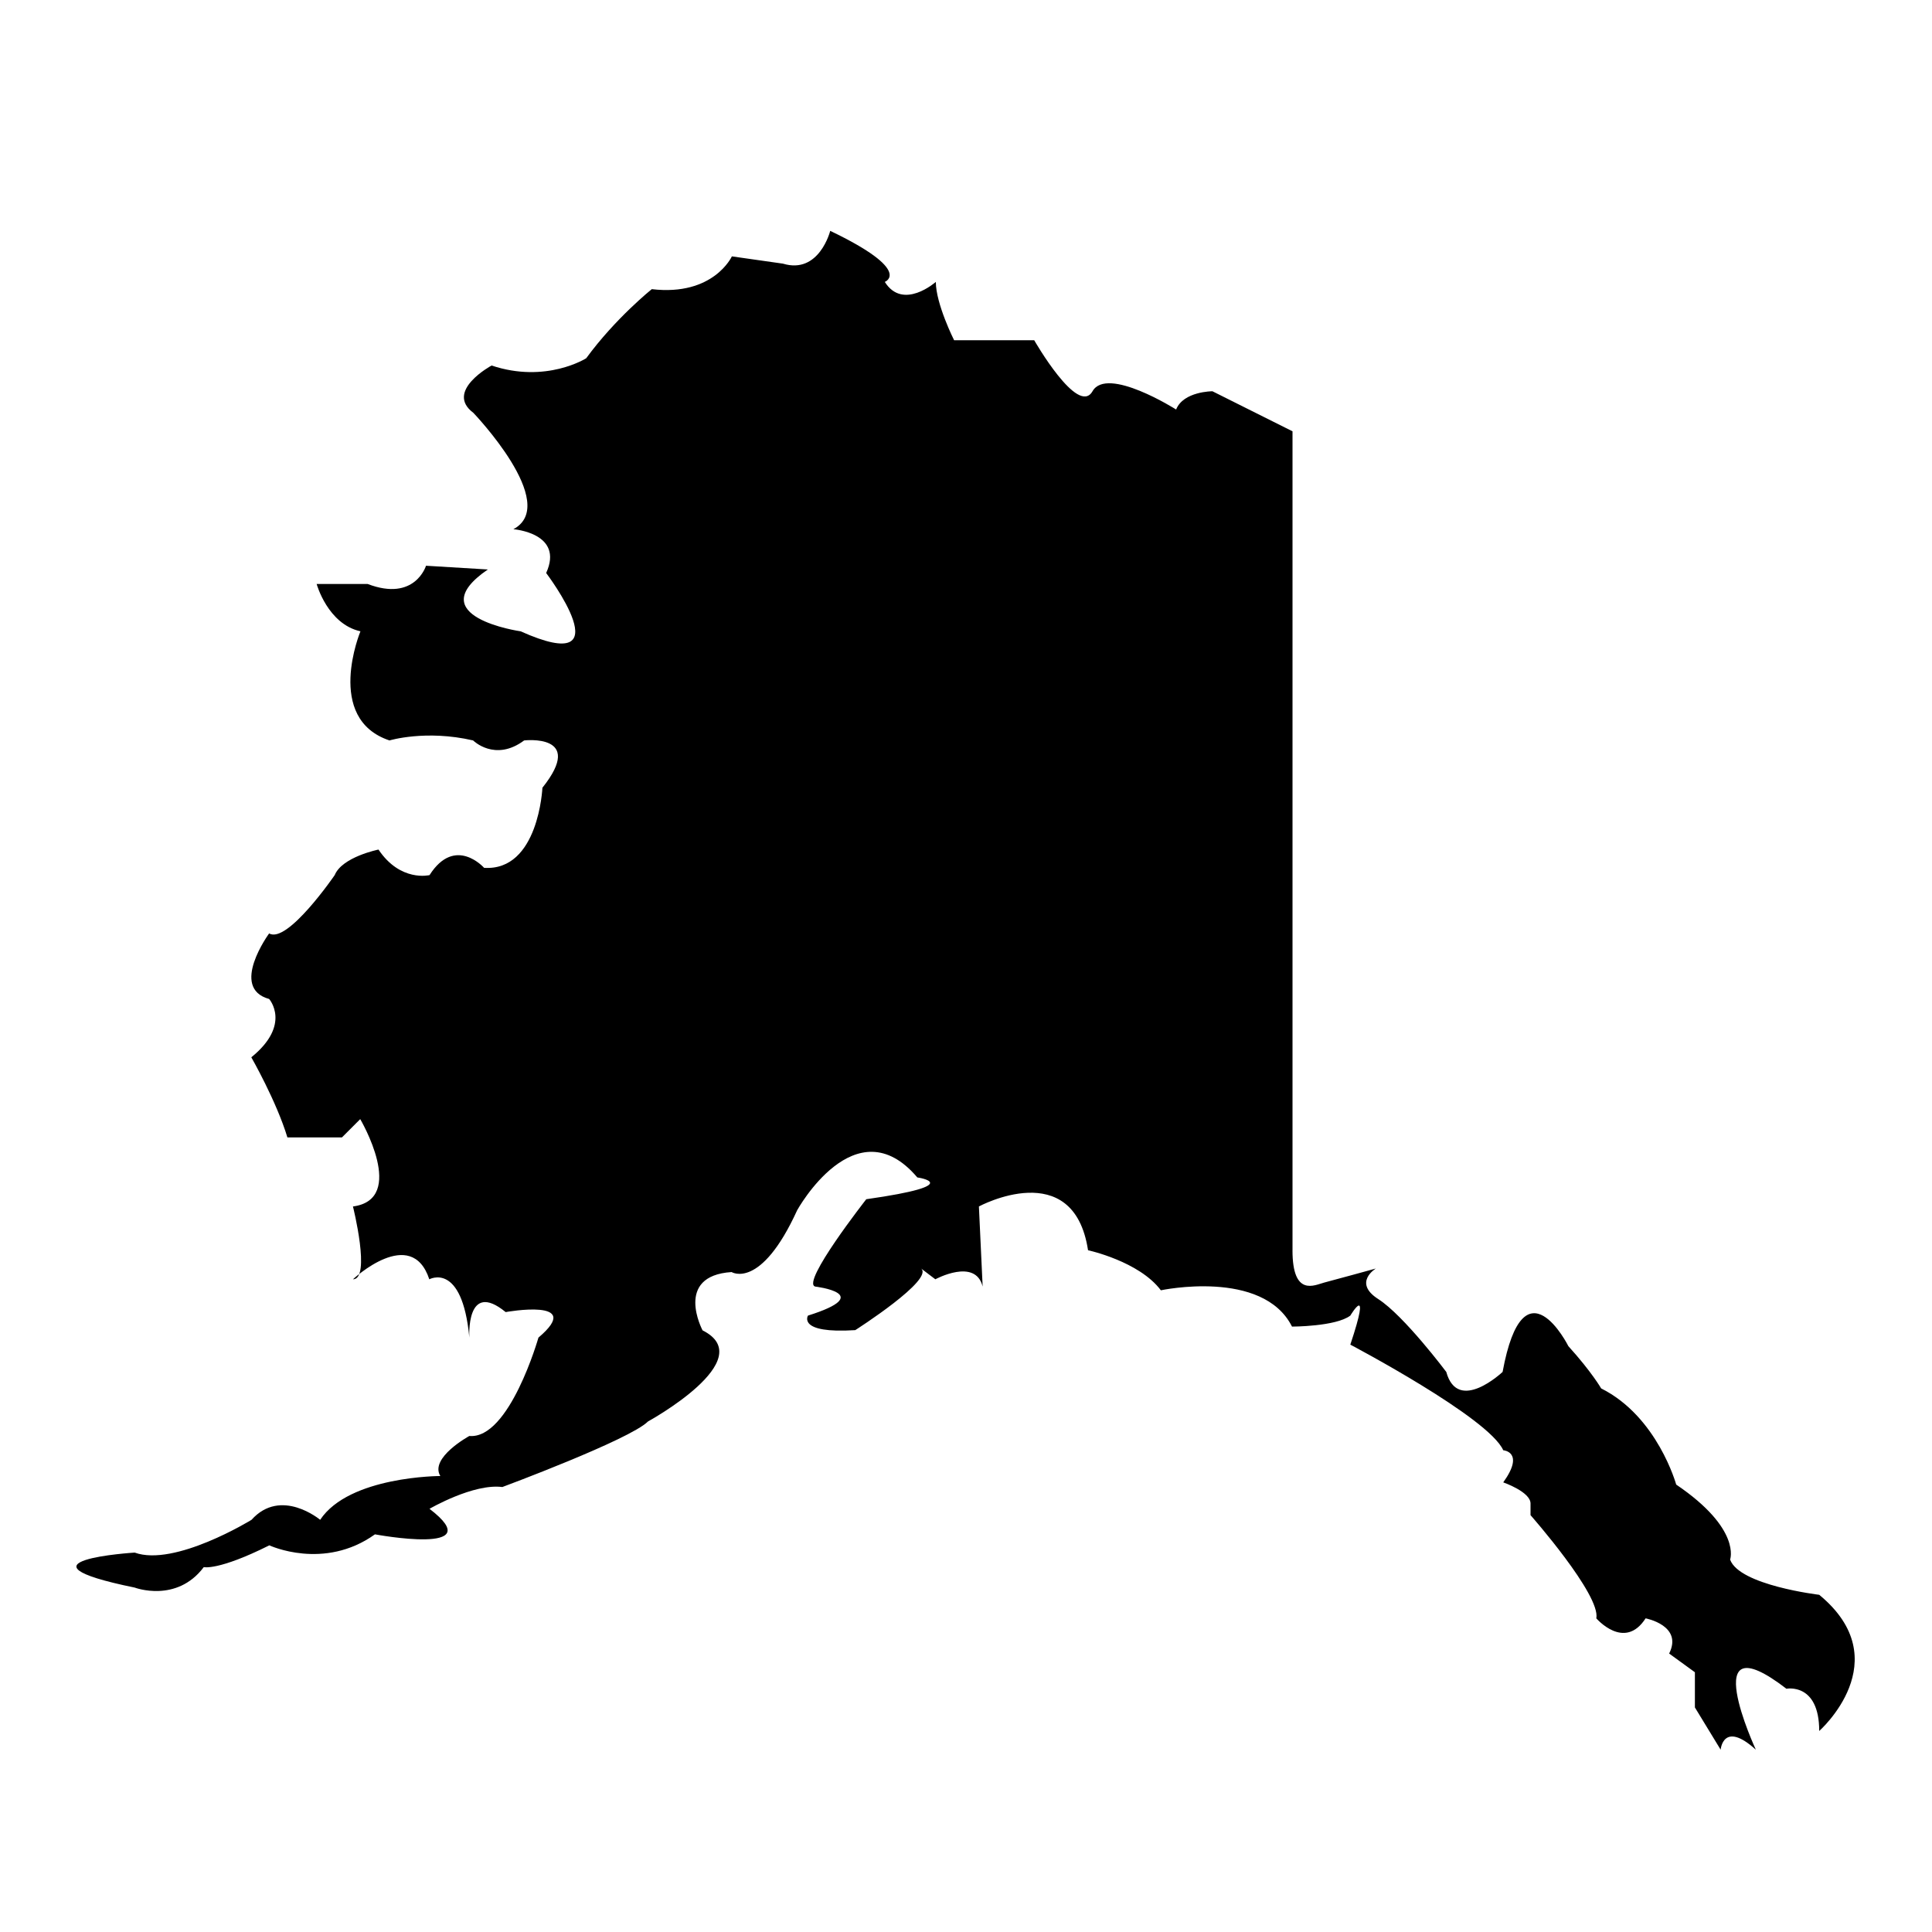 <?xml version="1.0" encoding="UTF-8"?>
<!-- Uploaded to: ICON Repo, www.svgrepo.com, Generator: ICON Repo Mixer Tools -->
<svg fill="#000000" width="800px" height="800px" version="1.1" viewBox="144 144 512 512" xmlns="http://www.w3.org/2000/svg">
 <path d="m486.53 475.34v-217.04l-21.223-10.613s-7.695 0-9.621 4.84c0 0-18.309-11.605-22.16-4.84-3.848 6.766-15.453-13.527-15.453-13.527h-21.227s-4.84-9.621-4.84-15.453c0 0-8.688 7.695-13.527 0 0 0 7.695-2.914-14.461-13.527 0 0-2.914 11.605-12.535 8.688l-13.527-1.926s-4.84 10.613-21.227 8.688c0 0-9.621 7.695-17.375 18.309 0 0-10.613 6.766-25.074 1.926 0 0-12.535 6.766-4.84 12.535 0 0 23.148 24.141 10.613 30.848 0 0 13.527 0.992 8.688 11.605 0 0 21.227 27.988-6.766 15.453 0 0-27-3.848-8.688-16.387l-16.387-0.992s-2.914 9.621-15.453 4.84h-13.527s2.914 10.613 11.605 12.535c0 0-9.621 23.148 7.695 28.922 0 0 9.621-2.914 22.16 0 0 0 5.773 5.773 13.527 0 0 0 16.387-1.926 4.84 12.535 0 0-0.992 22.16-15.453 21.227 0 0-7.695-8.688-14.461 1.926 0 0-7.695 1.926-13.527-6.766 0 0-9.621 1.926-11.605 6.766 0 0-12.535 18.309-17.375 15.453 0 0-10.613 14.461 0 17.375 0 0 6.008 6.766-4.723 15.453 0 0 6.648 11.605 9.562 21.227h14.461l4.84-4.84s12.535 21.227-1.926 23.148c0 0 4.84 19.301 0 19.301 0 0 15.453-14.461 20.234 0 0 0 8.688-4.84 10.613 15.453 0 0-0.992-15.453 9.621-6.766 0 0 21.227-3.848 8.688 6.766 0 0-7.695 27-18.309 26.066 0 0-10.613 5.773-7.695 10.613 0 0-24.141 0-31.84 11.605 0 0-10.379-8.688-18.191 0 0 0-20.352 12.535-30.965 8.688 0 0-34.754 2.156 0 9.273 0 0 11.078 4.199 18.309-5.422 0 0 3.848 0.992 17.375-5.773 0 0 14.461 6.766 27.988-2.914 0 0 30.848 5.773 14.461-6.766 0 0 11.605-6.766 19.301-5.773 0 0 33.762-12.535 38.602-17.375 0 0 29.914-16.387 14.461-24.141 0 0-7.695-14.461 7.695-15.453 0 0 7.695 4.84 17.375-16.387 0 0 15.453-27.988 31.84-8.688 0 0 13.527 1.926-13.527 5.773 0 0-17.375 22.16-13.527 23.148 0 0 16.387 1.926-1.926 7.695 0 0-2.914 4.84 12.535 3.848 0 0 21.227-13.527 17.375-16.387-3.848-2.914 3.848 2.914 3.848 2.914s10.613-5.773 12.535 1.926l-0.992-21.227s25.074-13.527 28.922 11.605c0 0 13.527 2.914 19.301 10.613 0 0 27-5.773 34.754 9.621 0 0 11.605 0 15.453-2.914 0 0 5.773-9.621 0 7.695 0 0 36.68 19.301 40.527 27.988 0 0 5.832 0.406 0 8.512 0 0 7.231 2.508 7.231 5.598v3.09s18.66 21.168 17.434 27.348c0 0 7.465 8.688 13.062 0 0 0 9.973 1.867 6.238 9.328l6.824 4.957v9.328l6.824 11.195s0.641-7.871 9.328 0c0 0-16.152-34.812 8.105-16.152 0 0 8.688-1.691 8.688 11.195 0 0 21.168-18.66 0-36.094 0 0-21.168-2.508-23.617-9.328 0 0 3.09-8.105-14.285-19.883 0 0-4.957-18.02-19.883-25.48 0 0-2.508-4.375-8.688-11.195 0 0-11.836-23.617-17.434 6.824 0 0-11.836 11.195-14.926 0 0 0-11.195-14.926-18.02-19.301s-0.641-8.105-0.641-8.105-11.195 3.09-13.703 3.731c-2.5 0.648-8.391 3.914-8.391-8.566z"/>
</svg>